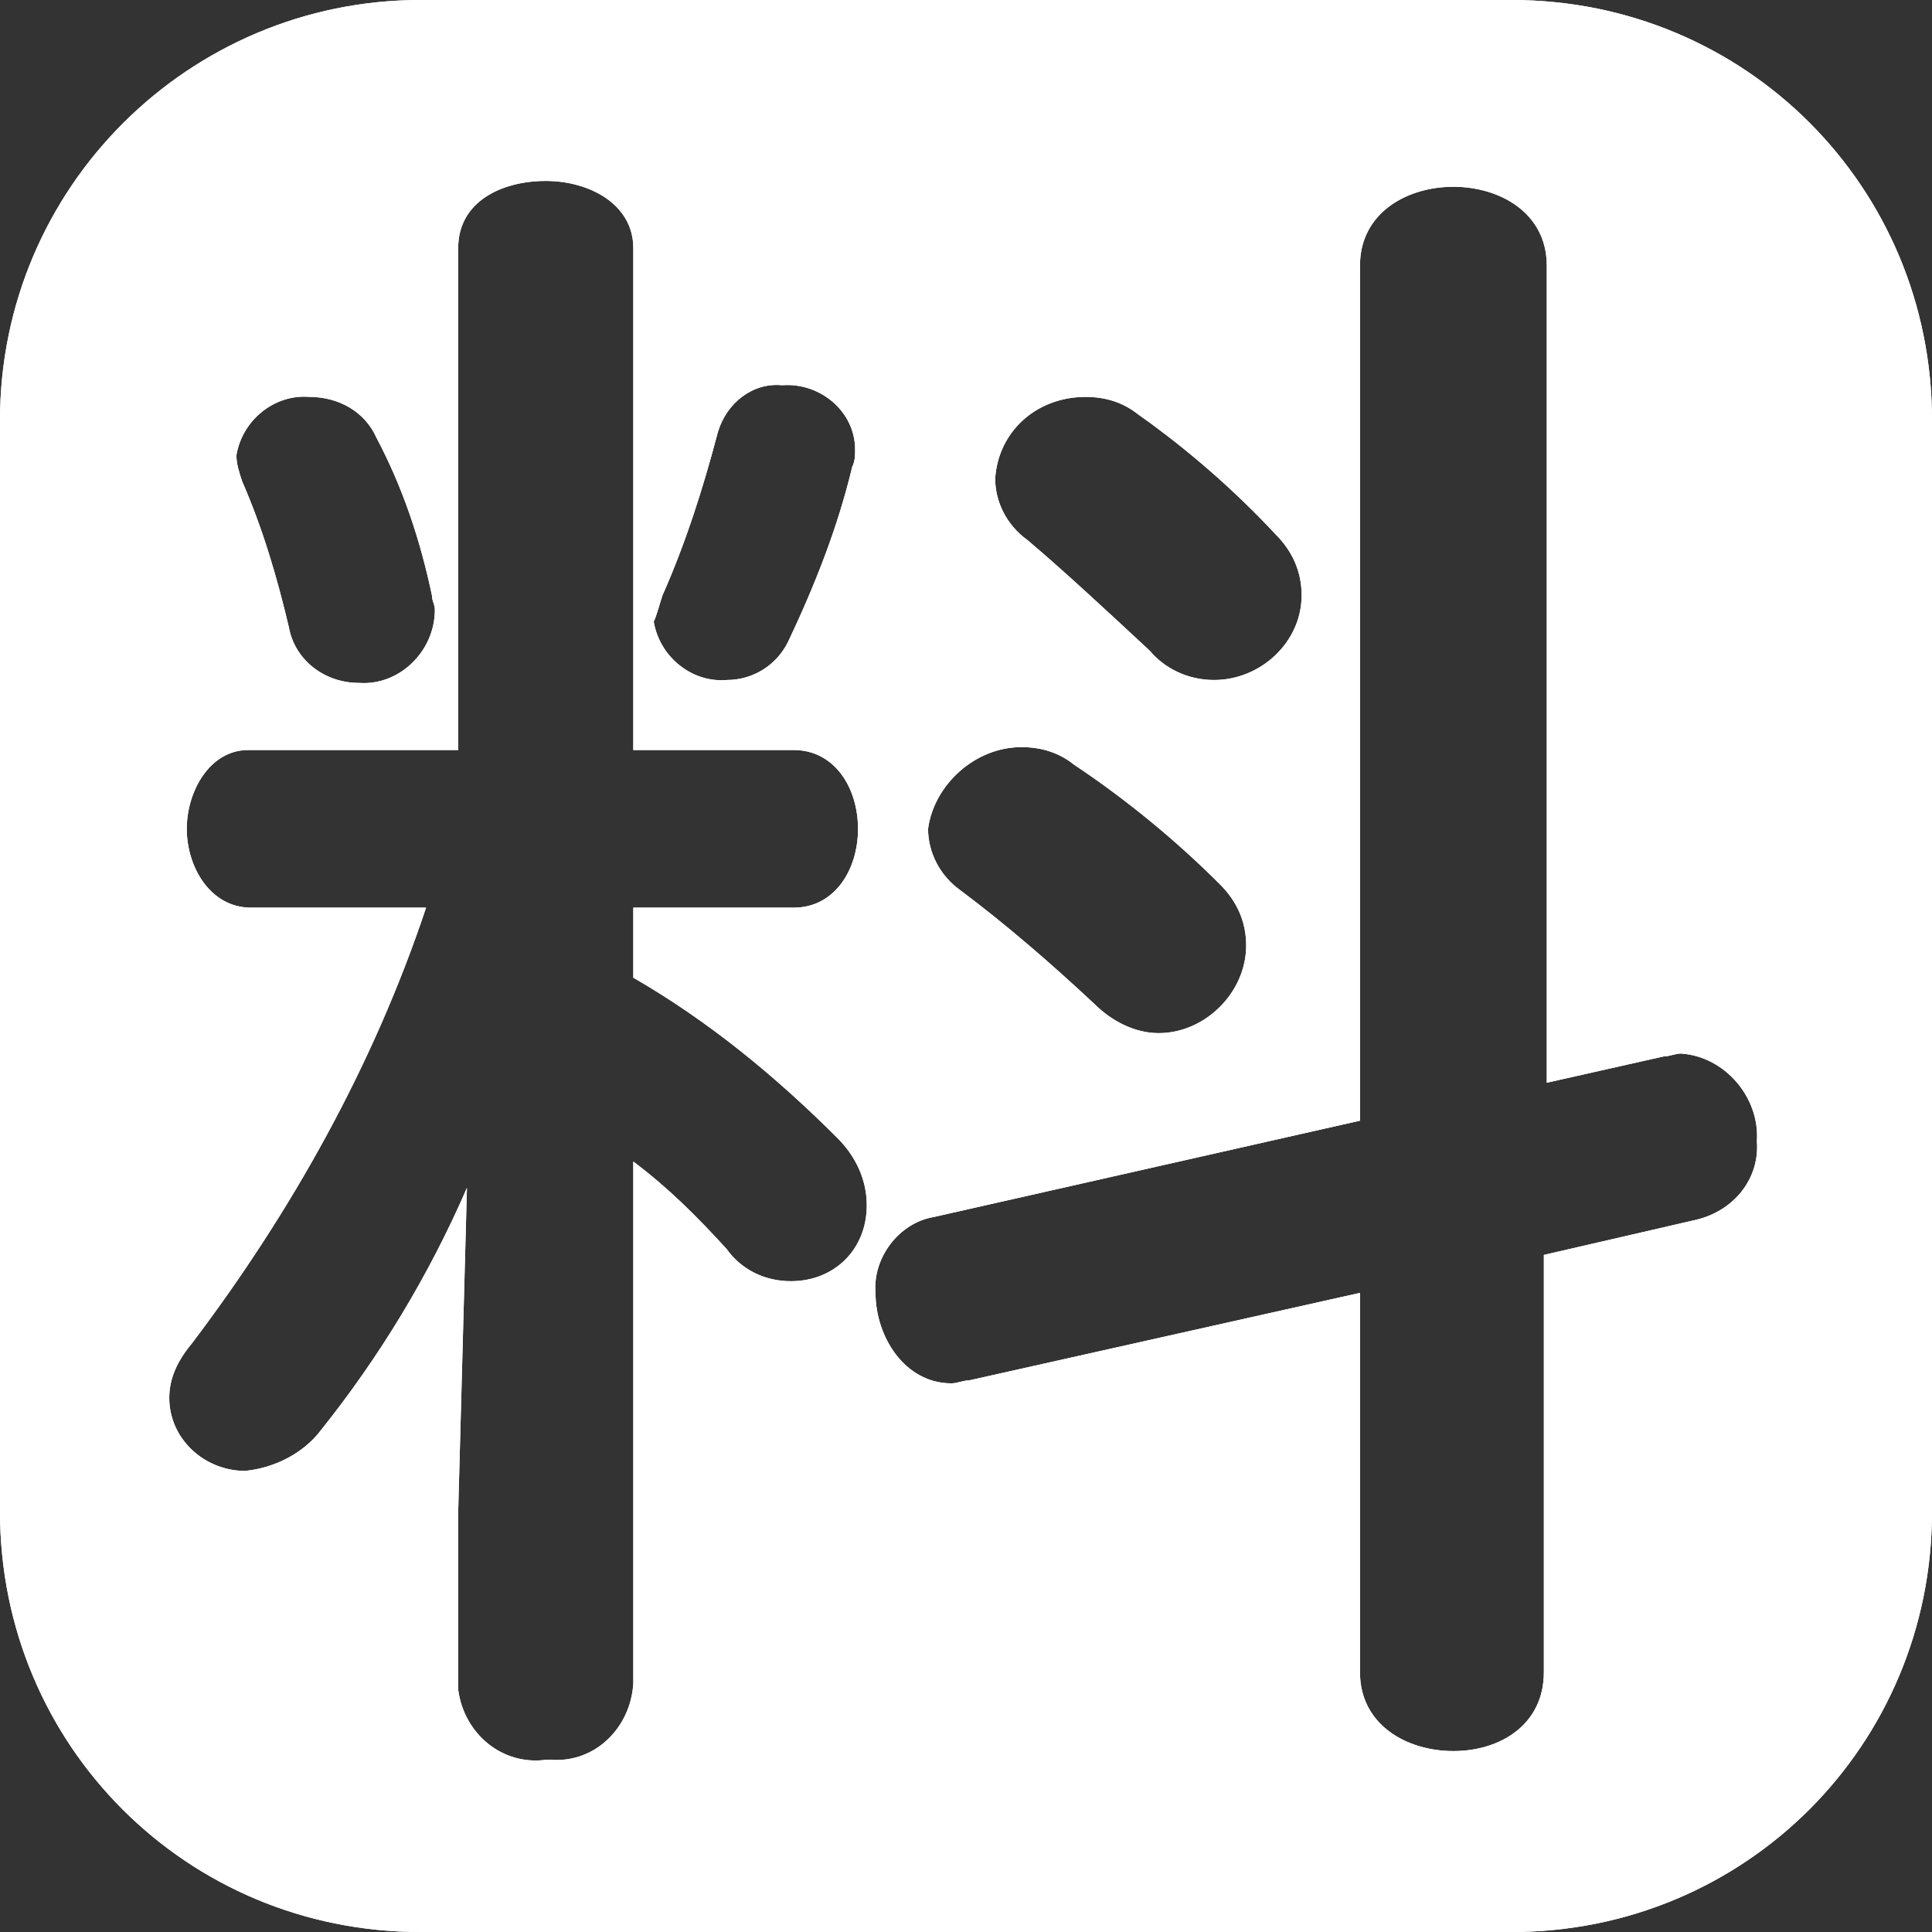 <svg version="1.1" id="price" xmlns="http://www.w3.org/2000/svg" x="0" y="0" viewBox="0 0 66.2 66.2" xml:space="preserve"><rect x="0" y="0" width="66.2" height="66.2" fill="#333333" stroke="none"/><style>.st0{fill:#fff}</style><g id="price"><path class="st0" d="M51.8 0H14.4C6.5 0 0 6.4 0 14.4v37.4c0 8 6.4 14.4 14.4 14.4h37.4c8 0 14.4-6.4 14.4-14.4V14.4c0-8-6.4-14.4-14.4-14.4zM37.2 13.6c.7 0 1.3.2 1.8.6 1.7 1.2 3.3 2.6 4.7 4.1.6.6.9 1.3.9 2.1 0 1.6-1.4 2.9-3 2.9-.9 0-1.7-.4-2.2-1-1.4-1.3-2.9-2.7-4.2-3.8-.7-.5-1.1-1.3-1.1-2.1.1-1.6 1.4-2.8 3.1-2.8zm-2.2 12c.7 0 1.3.2 1.8.6 1.8 1.2 3.5 2.6 5 4.1.6.6.9 1.3.9 2.1 0 1.6-1.4 3-3 3-.8 0-1.6-.4-2.2-1-1.5-1.4-3-2.7-4.6-3.9-.7-.5-1.1-1.3-1.1-2.1.2-1.5 1.6-2.8 3.2-2.8zm-12.3-5.2c.8-1.8 1.4-3.7 1.9-5.6.3-1 1.2-1.7 2.2-1.6 1.3-.1 2.5.9 2.5 2.2 0 .2 0 .4-.1.6-.5 2.1-1.3 4.1-2.2 6-.4.8-1.2 1.3-2.1 1.3-1.2.1-2.3-.8-2.5-2 .1-.2.2-.6.3-.9zm-12.1-6.8c1 0 1.9.5 2.3 1.4.9 1.7 1.5 3.5 1.9 5.4 0 .2.1.3.1.5 0 1.4-1.2 2.6-2.6 2.5-1.2 0-2.2-.8-2.4-1.9-.4-1.7-.9-3.4-1.6-5-.1-.3-.2-.6-.2-.9.2-1.2 1.3-2.1 2.5-2zm16.5 30.3c-.9 0-1.7-.4-2.2-1.1-1-1.1-2-2.1-3.2-3v17.9c-.1 1.5-1.3 2.7-2.8 2.6h-.2c-1.5.2-2.8-.9-3-2.4v-6.1l.3-11.1c-1.3 3-3 5.8-5 8.3-.6.8-1.6 1.3-2.6 1.4-1.4 0-2.6-1.1-2.6-2.5 0-.7.3-1.3.8-1.9 3.4-4.5 6.2-9.5 8-14.9h-6c-1.4 0-2.2-1.4-2.2-2.7s.8-2.7 2.1-2.7h7.2V8.5c0-1.6 1.5-2.3 3-2.3s3 .8 3 2.3v17.2h5.5c1.4 0 2.2 1.3 2.2 2.7 0 1.4-.8 2.7-2.2 2.7h-5.5v2.4c2.6 1.5 4.9 3.4 7 5.5.6.6 1 1.4 1 2.3 0 1.5-1.1 2.6-2.6 2.6zm31-2.1L52.9 43v14.3c0 1.8-1.5 2.7-3.1 2.7s-3.2-.9-3.2-2.7v-13l-13.4 3c-.2 0-.4.1-.6.1-1.6 0-2.6-1.6-2.6-3.1-.1-1.2.8-2.4 2-2.6l14.6-3.3V9.1c0-1.8 1.6-2.7 3.2-2.7s3.2.9 3.2 2.7v28l4-.9c.2 0 .4-.1.6-.1 1.5.1 2.7 1.5 2.6 3 .1 1.3-.8 2.4-2.1 2.7z"/><path class="st0" d="M51.8 0H14.4C6.5 0 0 6.4 0 14.4v37.4c0 8 6.4 14.4 14.4 14.4h37.4c8 0 14.4-6.4 14.4-14.4V14.4c0-8-6.4-14.4-14.4-14.4zM37.2 13.6c.7 0 1.3.2 1.8.6 1.7 1.2 3.3 2.6 4.7 4.1.6.6.9 1.3.9 2.1 0 1.6-1.4 2.9-3 2.9-.9 0-1.7-.4-2.2-1-1.4-1.3-2.9-2.7-4.2-3.8-.7-.5-1.1-1.3-1.1-2.1.1-1.6 1.4-2.8 3.1-2.8zm-2.2 12c.7 0 1.3.2 1.8.6 1.8 1.2 3.5 2.6 5 4.1.6.6.9 1.3.9 2.1 0 1.6-1.4 3-3 3-.8 0-1.6-.4-2.2-1-1.5-1.4-3-2.7-4.6-3.9-.7-.5-1.1-1.3-1.1-2.1.2-1.5 1.6-2.8 3.2-2.8zm-12.3-5.2c.8-1.8 1.4-3.7 1.9-5.6.3-1 1.2-1.7 2.2-1.6 1.3-.1 2.5.9 2.5 2.2 0 .2 0 .4-.1.6-.5 2.1-1.3 4.1-2.2 6-.4.8-1.2 1.3-2.1 1.3-1.2.1-2.3-.8-2.5-2 .1-.2.2-.6.3-.9zm-12.1-6.8c1 0 1.9.5 2.3 1.4.9 1.7 1.5 3.5 1.9 5.4 0 .2.1.3.1.5 0 1.4-1.2 2.6-2.6 2.5-1.2 0-2.2-.8-2.4-1.9-.4-1.7-.9-3.4-1.6-5-.1-.3-.2-.6-.2-.9.2-1.2 1.3-2.1 2.5-2zm16.5 30.3c-.9 0-1.7-.4-2.2-1.1-1-1.1-2-2.1-3.2-3v17.9c-.1 1.5-1.3 2.7-2.8 2.6h-.2c-1.5.2-2.8-.9-3-2.4v-6.1l.3-11.1c-1.3 3-3 5.8-5 8.3-.6.8-1.6 1.3-2.6 1.4-1.4 0-2.6-1.1-2.6-2.5 0-.7.3-1.3.8-1.9 3.4-4.5 6.2-9.5 8-14.9h-6c-1.4 0-2.2-1.4-2.2-2.7s.8-2.7 2.1-2.7h7.2V8.5c0-1.6 1.5-2.3 3-2.3s3 .8 3 2.3v17.2h5.5c1.4 0 2.2 1.3 2.2 2.7 0 1.4-.8 2.7-2.2 2.7h-5.5v2.4c2.6 1.5 4.9 3.4 7 5.5.6.6 1 1.4 1 2.3 0 1.5-1.1 2.6-2.6 2.6zm31-2.1L52.9 43v14.3c0 1.8-1.5 2.7-3.1 2.7s-3.2-.9-3.2-2.7v-13l-13.4 3c-.2 0-.4.1-.6.1-1.6 0-2.6-1.6-2.6-3.1-.1-1.2.8-2.4 2-2.6l14.6-3.3V9.1c0-1.8 1.6-2.7 3.2-2.7s3.2.9 3.2 2.7v28l4-.9c.2 0 .4-.1.6-.1 1.5.1 2.7 1.5 2.6 3 .1 1.3-.8 2.4-2.1 2.7z"/></g></svg>